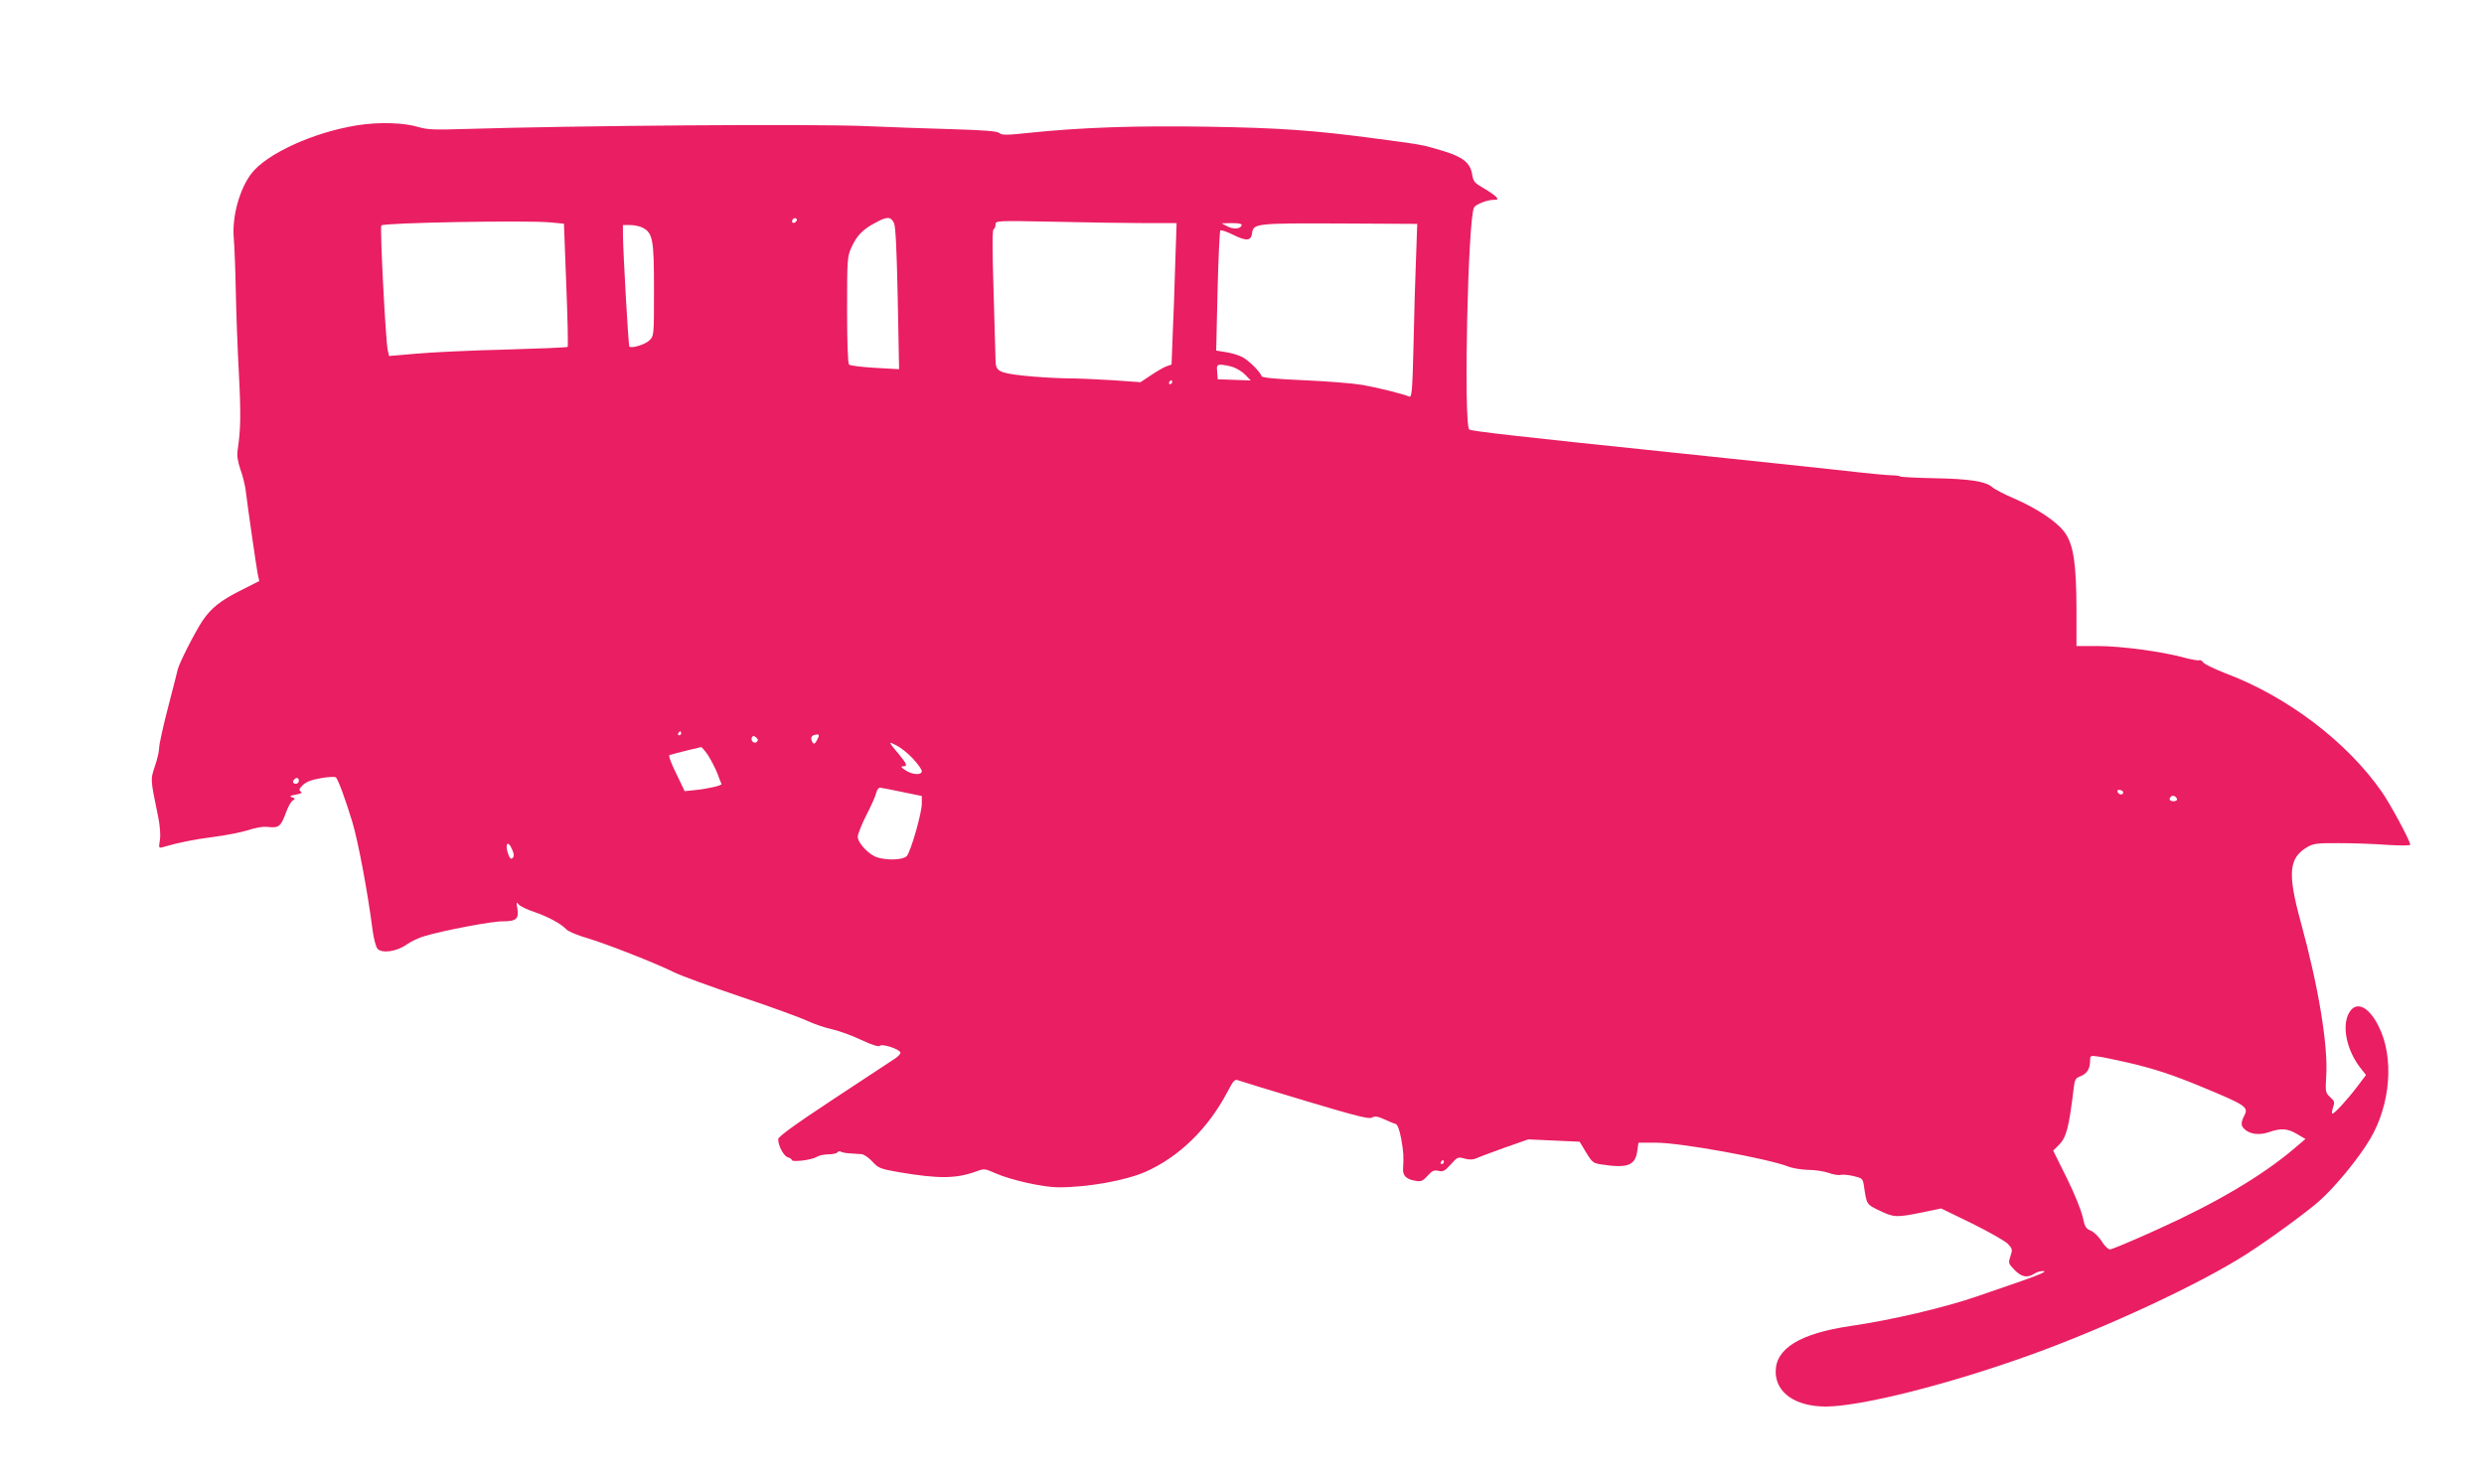 <?xml version="1.0" standalone="no"?>
<!DOCTYPE svg PUBLIC "-//W3C//DTD SVG 20010904//EN"
 "http://www.w3.org/TR/2001/REC-SVG-20010904/DTD/svg10.dtd">
<svg version="1.0" xmlns="http://www.w3.org/2000/svg"
 width="1280pt" height="765pt" viewBox="0 0 1280 765"
 preserveAspectRatio="xMidYMid meet">
<g transform="translate(0,765) scale(0.1,-0.1)"
fill="#e91e63" stroke="none">
<path d="M1840 7004 c-225 -36 -466 -146 -545 -249 -62 -82 -101 -226 -90
-337 3 -38 8 -157 10 -265 2 -109 9 -301 16 -428 11 -216 9 -290 -6 -392 -5
-29 -1 -58 13 -100 12 -32 23 -78 27 -103 14 -115 57 -407 63 -439 l8 -36 -93
-47 c-106 -53 -154 -91 -199 -157 -39 -58 -120 -218 -128 -251 -3 -14 -26
-104 -51 -200 -25 -96 -45 -188 -45 -205 0 -17 -10 -60 -22 -95 -23 -70 -24
-61 17 -260 9 -45 13 -92 9 -119 -7 -43 -6 -44 17 -37 75 22 157 39 259 52 63
8 144 24 179 35 42 14 79 20 107 16 51 -5 62 4 89 78 10 28 25 54 34 59 13 8
13 10 -4 16 -15 5 -11 9 19 14 28 5 36 10 26 16 -11 7 -9 14 10 33 18 17 45
28 94 36 38 7 72 8 77 4 12 -13 47 -107 84 -228 31 -103 80 -365 105 -560 6
-44 17 -86 25 -95 23 -26 99 -15 150 21 22 16 64 36 93 44 102 30 348 77 404
76 68 0 83 13 74 66 -6 33 -5 36 7 21 7 -9 42 -26 78 -38 71 -24 140 -61 167
-90 10 -11 58 -31 106 -45 96 -28 356 -130 448 -176 31 -16 184 -72 340 -125
156 -52 312 -109 348 -126 35 -16 92 -36 126 -43 33 -7 101 -31 149 -54 60
-28 92 -38 100 -31 13 11 100 -18 105 -35 2 -5 -10 -19 -26 -30 -17 -11 -159
-105 -317 -209 -206 -136 -287 -195 -287 -208 0 -34 28 -86 49 -93 12 -3 21
-10 21 -14 0 -13 103 0 127 15 12 8 40 14 62 14 22 0 43 5 46 10 4 6 11 7 17
4 6 -4 27 -8 47 -9 20 -1 46 -3 59 -4 13 0 38 -18 57 -38 31 -34 40 -38 137
-55 208 -35 295 -34 402 5 37 14 43 13 94 -10 82 -36 247 -73 327 -73 153 0
345 35 448 80 173 77 322 222 422 412 33 62 37 67 60 58 13 -5 168 -52 344
-105 257 -77 324 -94 340 -86 15 9 30 7 63 -8 24 -11 50 -22 59 -24 10 -3 20
-28 29 -75 12 -67 14 -94 10 -155 -3 -36 17 -56 62 -63 31 -6 39 -2 64 25 23
26 33 31 56 26 24 -6 33 -1 64 33 34 38 37 40 71 30 26 -7 44 -6 62 2 14 7 80
31 146 55 l120 42 133 -6 132 -6 33 -55 c30 -50 37 -56 78 -62 136 -21 176 -6
186 71 l6 41 91 0 c126 0 572 -81 681 -123 22 -9 68 -16 101 -17 34 0 81 -7
105 -15 24 -9 53 -14 63 -11 11 3 41 0 67 -6 46 -11 48 -13 54 -52 14 -96 13
-94 80 -126 75 -36 87 -36 217 -10 l101 21 158 -77 c87 -43 170 -90 185 -105
24 -25 25 -30 14 -64 -12 -35 -11 -38 21 -71 36 -37 66 -43 104 -18 13 8 34
14 47 12 15 -2 -26 -20 -112 -50 -74 -25 -180 -62 -235 -81 -165 -57 -437
-121 -650 -152 -258 -38 -385 -115 -385 -235 0 -109 102 -180 259 -180 182 1
632 114 1056 267 393 142 871 365 1110 518 113 72 320 223 379 277 81 72 201
219 258 315 107 179 126 423 45 583 -52 105 -119 134 -154 66 -36 -67 -10
-190 59 -279 l30 -38 -43 -57 c-53 -70 -119 -142 -130 -142 -4 0 -3 14 3 31 9
28 8 34 -15 54 -24 23 -25 27 -20 110 10 157 -40 460 -132 795 -68 249 -61
328 35 384 31 18 51 21 165 20 72 0 183 -4 248 -9 68 -4 117 -4 117 1 0 19
-104 212 -147 273 -179 257 -487 491 -804 610 -56 22 -109 47 -115 56 -7 9
-16 15 -21 12 -5 -3 -39 3 -77 13 -111 31 -326 60 -445 60 l-111 0 0 193 c-1
232 -15 326 -58 389 -38 56 -141 125 -262 178 -52 22 -103 49 -114 59 -33 30
-119 43 -299 46 -93 2 -171 6 -175 9 -3 3 -22 6 -43 6 -21 0 -136 11 -256 25
-120 13 -524 56 -898 95 -762 79 -1016 108 -1024 116 -30 30 -7 1093 25 1145
9 16 69 39 100 39 22 0 25 2 14 15 -7 8 -36 28 -65 45 -47 27 -53 34 -59 71
-10 60 -47 90 -153 122 -107 32 -104 31 -337 62 -322 43 -498 56 -876 62 -372
6 -653 -4 -920 -32 -112 -12 -137 -12 -150 -1 -11 10 -75 15 -240 20 -124 3
-326 11 -450 16 -278 12 -1490 3 -2068 -15 -150 -5 -192 -3 -235 10 -75 23
-206 27 -317 9z m2261 -497 c-13 -13 -26 -3 -16 12 3 6 11 8 17 5 6 -4 6 -10
-1 -17z m506 -7 c8 -18 14 -139 19 -389 l7 -364 -124 7 c-68 4 -128 11 -134
17 -6 6 -10 113 -10 282 0 263 1 274 23 323 28 61 59 93 127 128 57 31 75 30
92 -4z m-1775 4 l74 -7 12 -315 c7 -173 10 -317 7 -320 -2 -3 -147 -9 -322
-14 -175 -4 -381 -14 -458 -21 l-140 -12 -7 30 c-11 48 -41 635 -33 643 13 14
733 27 867 16z m3072 -4 l159 0 -7 -207 c-3 -115 -9 -279 -13 -365 l-6 -157
-26 -9 c-14 -5 -50 -26 -80 -46 l-54 -36 -141 10 c-77 5 -188 10 -246 10 -58
1 -156 7 -219 14 -125 14 -141 23 -141 80 0 17 -5 175 -10 351 -7 220 -7 321
0 323 5 2 10 13 10 24 0 21 1 21 308 15 169 -4 379 -7 466 -7z m494 -12 c-7
-19 -43 -21 -75 -4 l-28 15 53 1 c39 0 53 -4 50 -12z m899 -162 c-4 -94 -10
-296 -13 -449 -6 -249 -9 -277 -23 -271 -30 13 -156 45 -241 60 -47 8 -182 19
-300 24 -144 6 -216 13 -219 21 -8 24 -66 81 -100 99 -20 10 -58 21 -85 25
l-49 8 7 306 c4 168 11 309 14 313 4 4 34 -6 68 -23 67 -33 91 -31 96 9 6 50
20 52 452 50 l399 -2 -6 -170z m-3987 151 c54 -27 60 -60 60 -320 0 -235 0
-238 -23 -261 -21 -21 -93 -44 -104 -32 -5 5 -32 481 -33 574 l0 52 38 0 c20
0 48 -6 62 -13z m3041 -718 c21 -7 51 -25 66 -41 l28 -29 -85 3 -85 3 -3 38
c-3 32 -1 37 19 37 12 0 39 -5 60 -11z m-311 -79 c0 -5 -5 -10 -11 -10 -5 0
-7 5 -4 10 3 6 8 10 11 10 2 0 4 -4 4 -10z m-2530 -1810 c0 -5 -5 -10 -11 -10
-5 0 -7 5 -4 10 3 6 8 10 11 10 2 0 4 -4 4 -10z m700 -35 c-10 -19 -16 -22
-22 -13 -13 21 -9 36 10 40 25 6 27 1 12 -27z m-310 -9 c-13 -13 -35 7 -25 24
5 8 11 8 21 -1 10 -8 12 -15 4 -23z m804 -86 c25 -27 46 -56 46 -65 0 -22 -49
-19 -85 5 -21 14 -25 20 -12 20 24 0 21 11 -16 56 -62 75 -62 74 -18 52 22
-11 60 -41 85 -68z m-1056 18 c15 -24 37 -65 48 -93 10 -27 20 -53 22 -56 4
-8 -76 -26 -141 -32 l-49 -5 -44 92 c-27 54 -40 92 -34 94 13 5 151 39 162 41
4 1 20 -18 36 -41z m-2108 -133 c0 -8 -7 -15 -15 -15 -16 0 -20 12 -8 23 11
12 23 8 23 -8z m3108 -57 l102 -21 0 -40 c0 -49 -57 -246 -77 -269 -19 -21
-100 -24 -154 -7 -42 14 -99 74 -99 106 0 13 20 63 44 111 25 48 48 99 51 115
4 15 12 27 19 27 6 0 57 -10 114 -22z m6293 -3 c-1 -15 -24 -12 -29 3 -3 9 2
13 12 10 10 -1 17 -7 17 -13z m277 -33 c2 -7 -6 -12 -17 -12 -21 0 -27 11 -14
24 9 9 26 2 31 -12z m-8578 -263 c9 -22 10 -33 2 -41 -8 -8 -14 -4 -22 16 -21
57 -3 81 20 25z m8320 -1095 c135 -31 236 -64 385 -126 229 -95 243 -104 220
-148 -19 -38 -19 -53 3 -72 28 -25 75 -30 123 -14 62 22 96 20 145 -9 l44 -26
-65 -55 c-160 -135 -396 -275 -693 -409 -127 -58 -240 -105 -249 -105 -10 0
-29 19 -43 42 -14 22 -39 47 -55 54 -27 11 -32 20 -43 71 -7 33 -43 123 -82
201 l-70 141 29 29 c39 39 52 87 77 295 4 40 10 50 31 58 36 13 52 38 53 77 0
32 0 32 43 26 23 -3 89 -17 147 -30z m-3520 -514 c0 -5 -5 -10 -11 -10 -5 0
-7 5 -4 10 3 6 8 10 11 10 2 0 4 -4 4 -10z"/>
</g>
</svg>
